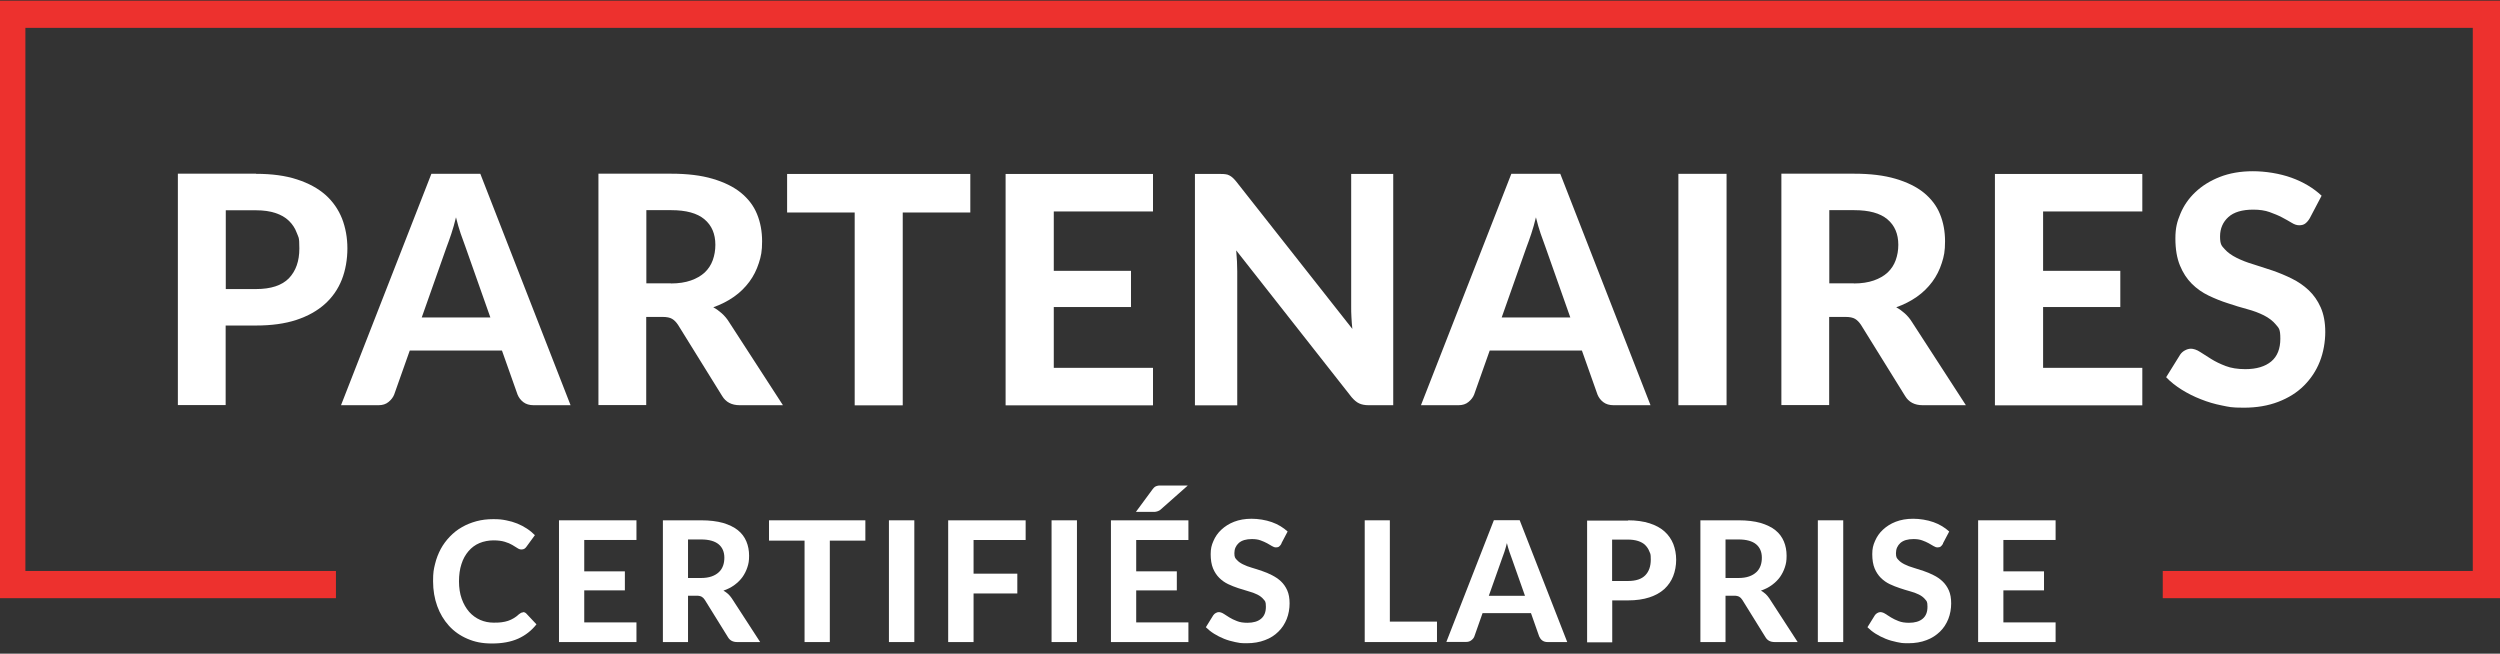 <?xml version="1.0" encoding="UTF-8"?>
<svg xmlns="http://www.w3.org/2000/svg" id="Layer_1" version="1.1" viewBox="0 0 1920 502">
  <rect x="0" y="0" width="1920" height="502" fill="#333333" stroke="none"/>
  <!-- Generator: Adobe Illustrator 29.0.1, SVG Export Plug-In . SVG Version: 2.1.0 Build 192)  -->
  <defs>
    <style>
      .st0 {
        isolation: isolate;
      }

      .st1 {
        fill: #fff;
      }

      .st2 {
        fill: #ed312e;
      }
    </style>
  </defs>
  <g class="st0">
    <g class="st0">
      <path class="st1" d="M196.6,133.5c12.2,0,22.7,1.4,31.5,4.3,8.9,2.9,16.1,6.8,21.9,11.9,5.7,5.1,9.9,11.2,12.7,18.2,2.7,7,4.1,14.7,4.1,22.9s-1.4,16.7-4.3,24-7.2,13.5-13,18.7-13.1,9.3-21.9,12.2c-8.8,2.9-19.1,4.3-31,4.3h-23.3v61.1h-36.7v-177.7h60,0ZM196.6,222c11.5,0,19.9-2.8,25.3-8.3,5.3-5.6,8-13.1,8-22.8s-.7-8.4-2-12.1c-1.3-3.6-3.4-6.7-6.1-9.3-2.7-2.6-6.2-4.6-10.3-5.9-4.2-1.4-9.1-2.1-14.8-2.1h-23.3v60.5h23.3,0Z"></path>
    </g>
    <g class="st0">
      <path class="st1" d="M438.3,311.2h-28.5c-3.2,0-5.8-.8-7.8-2.3s-3.5-3.4-4.5-5.8l-12-33.9h-70.8l-12,33.9c-.8,2-2.2,3.9-4.3,5.6-2,1.7-4.6,2.5-7.7,2.5h-28.8l69.4-177.7h37.6l69.3,177.7h0ZM376.6,243.8l-19.2-54.4c-1.1-2.9-2.3-6.2-3.6-10-1.3-3.8-2.5-8-3.6-12.5-1.1,4.6-2.3,8.8-3.6,12.7-1.3,3.9-2.5,7.2-3.6,10.1l-19.1,54.1h52.8,0Z"></path>
    </g>
    <g class="st0">
      <path class="st1" d="M601.3,311.2h-33.2c-6.2,0-10.7-2.4-13.5-7.1l-33.8-54.5c-1.4-2.1-2.9-3.7-4.6-4.7-1.7-1-4.1-1.5-7.4-1.5h-12.5v67.7h-36.7v-177.7h55.9c12.4,0,23,1.3,31.8,3.9,8.8,2.6,16,6.1,21.7,10.7,5.6,4.6,9.8,10,12.4,16.4,2.6,6.3,3.9,13.3,3.9,20.9s-.8,11.5-2.5,16.7c-1.7,5.3-4.1,10.1-7.3,14.4-3.2,4.3-7.1,8.2-11.8,11.5s-10,6-15.9,8.1c2.4,1.3,4.6,2.9,6.6,4.7s3.9,4,5.5,6.6l41.4,63.9h0ZM515.2,217.7c6,0,11.1-.8,15.4-2.3,4.3-1.5,7.9-3.6,10.7-6.2,2.8-2.7,4.8-5.8,6.1-9.4,1.3-3.6,2-7.5,2-11.8,0-8.4-2.8-14.9-8.4-19.6-5.6-4.7-14.1-7-25.5-7h-19.1v56.2h18.9,0Z"></path>
    </g>
    <g class="st0">
      <path class="st1" d="M745.2,163.2h-51.9v148.1h-36.9v-148.1h-51.9v-29.6h140.7v29.6h0Z"></path>
      <path class="st1" d="M809.3,162.3v45.7h59.3v27.8h-59.3v46.7h76.2v28.8h-113.2v-177.7h113.2v28.8h-76.2Z"></path>
      <path class="st1" d="M1070,133.5v177.7h-19c-2.9,0-5.3-.5-7.2-1.4-2-.9-3.9-2.6-5.8-4.8l-88.6-112.7c.2,2.9.4,5.7.6,8.5,0,2.8.2,5.3.2,7.7v102.8h-32.5v-177.7h19.4c1.6,0,2.9,0,4,.2,1.1.1,2.1.4,3,.9s1.8,1,2.6,1.8c.8.7,1.7,1.7,2.7,2.9l89.2,113.2c-.3-3.1-.6-6.1-.7-9-.2-2.9-.2-5.7-.2-8.3v-101.7h32.5-.2Z"></path>
      <path class="st1" d="M1267.7,311.2h-28.5c-3.2,0-5.8-.8-7.8-2.3s-3.5-3.4-4.5-5.8l-12-33.9h-70.8l-12,33.9c-.8,2-2.2,3.9-4.3,5.6-2,1.7-4.6,2.5-7.7,2.5h-28.8l69.4-177.7h37.6l69.3,177.7h.1ZM1206,243.8l-19.2-54.4c-1.1-2.9-2.3-6.2-3.6-10-1.3-3.8-2.5-8-3.6-12.5-1.1,4.6-2.3,8.8-3.6,12.7-1.3,3.9-2.5,7.2-3.6,10.1l-19.1,54.1h52.8-.1Z"></path>
      <path class="st1" d="M1326,311.2h-37v-177.7h37v177.7Z"></path>
      <path class="st1" d="M1509.8,311.2h-33.2c-6.2,0-10.7-2.4-13.5-7.1l-33.8-54.5c-1.4-2.1-2.9-3.7-4.6-4.7s-4.1-1.5-7.4-1.5h-12.5v67.7h-36.7v-177.7h55.9c12.4,0,23,1.3,31.8,3.9,8.8,2.6,16,6.1,21.7,10.7,5.6,4.6,9.8,10,12.4,16.4,2.6,6.3,3.9,13.3,3.9,20.9s-.8,11.5-2.5,16.7c-1.7,5.3-4.1,10.1-7.3,14.4-3.2,4.3-7.1,8.2-11.8,11.5-4.7,3.3-10,6-15.9,8.1,2.4,1.3,4.6,2.9,6.6,4.7s3.9,4,5.5,6.6l41.4,63.9h0ZM1423.7,217.7c6,0,11.1-.8,15.4-2.3s7.9-3.6,10.7-6.2c2.8-2.7,4.8-5.8,6.1-9.4,1.3-3.6,2-7.5,2-11.8,0-8.4-2.8-14.9-8.4-19.6-5.6-4.7-14.1-7-25.5-7h-19.1v56.2h18.9,0Z"></path>
      <path class="st1" d="M1569.1,162.3v45.7h59.3v27.8h-59.3v46.7h76.2v28.8h-113.2v-177.7h113.2v28.8h-76.2Z"></path>
      <path class="st1" d="M1773.9,167.6c-1.1,1.9-2.3,3.2-3.5,4.1-1.2.9-2.7,1.3-4.6,1.3s-3.7-.6-5.8-1.9c-2.1-1.3-4.5-2.6-7.3-4.1s-6-2.8-9.6-4.1-7.8-1.9-12.6-1.9c-8.5,0-14.9,1.9-19.1,5.7s-6.4,8.8-6.4,14.9,1.2,7.2,3.5,9.7c2.3,2.6,5.4,4.8,9.2,6.7,3.8,1.9,8.1,3.6,12.9,5,4.8,1.5,9.8,3.1,14.8,4.8,5.1,1.8,10,3.8,14.8,6.2s9.1,5.3,12.9,8.9c3.8,3.6,6.9,8,9.2,13.2,2.3,5.2,3.5,11.5,3.5,18.9s-1.4,15.7-4.2,22.7c-2.8,7.1-6.9,13.2-12.2,18.5-5.3,5.3-11.9,9.4-19.7,12.4-7.8,3-16.6,4.5-26.5,4.5s-11.2-.6-16.8-1.7c-5.6-1.1-11-2.7-16.2-4.8-5.2-2-10.1-4.5-14.6-7.3-4.6-2.9-8.6-6-12-9.6l10.8-17.4c.9-1.3,2.1-2.4,3.6-3.2s3-1.3,4.7-1.3,4.5.8,7,2.5c2.4,1.6,5.3,3.4,8.5,5.4s6.9,3.8,11.1,5.4,9.2,2.4,15.1,2.4c8.6,0,15.2-2,19.9-5.9,4.7-3.9,7-9.8,7-17.5s-1.2-8.1-3.5-10.9c-2.3-2.8-5.4-5.1-9.1-7-3.8-1.9-8-3.5-12.9-4.8-4.8-1.3-9.8-2.8-14.8-4.5-5.1-1.6-10-3.6-14.8-5.9-4.8-2.3-9.1-5.3-12.9-9.1s-6.8-8.4-9.1-14c-2.3-5.6-3.5-12.5-3.5-20.7s1.3-13,3.9-19.2,6.4-11.7,11.5-16.5,11.3-8.7,18.7-11.6c7.4-2.9,15.9-4.4,25.4-4.4s20.6,1.7,29.7,5,16.8,7.9,23.1,13.8l-9.1,17.3h0Z"></path>
    </g>
  </g>
  <g class="st0">
    <g class="st0">
      <path class="st1" d="M401.6,470.1c1.1,0,2,.4,2.7,1.2l7.7,8.2c-3.8,4.8-8.5,8.5-14.1,11s-12.3,3.7-20,3.7-13.3-1.2-18.9-3.6-10.3-5.7-14.2-10c-3.9-4.3-6.9-9.3-9-15.1-2.1-5.8-3.2-12.2-3.2-19.1s.5-9.1,1.5-13.2c1-4.2,2.5-8,4.4-11.6,1.9-3.5,4.3-6.7,7-9.5s5.8-5.3,9.2-7.2c3.4-2,7.2-3.5,11.2-4.6,4.1-1.1,8.4-1.6,13-1.6s6.7.3,9.8.9c3.1.6,5.9,1.4,8.6,2.5s5.1,2.4,7.4,3.9,4.3,3.2,6.1,5l-6.5,8.9c-.4.6-.9,1.1-1.5,1.5s-1.4.6-2.4.6-2.1-.4-3.1-1.1c-1.1-.7-2.3-1.5-3.9-2.4-1.5-.9-3.4-1.7-5.7-2.4-2.3-.7-5.2-1.1-8.7-1.1s-7.5.7-10.8,2.1-6.1,3.5-8.4,6.2-4.2,6-5.4,9.9c-1.3,3.9-1.9,8.4-1.9,13.3s.7,9.5,2.1,13.4,3.3,7.2,5.7,10c2.4,2.7,5.3,4.8,8.5,6.2,3.2,1.4,6.7,2.1,10.4,2.1s4.2-.1,6-.3c1.8-.2,3.4-.6,5-1.1,1.5-.5,3-1.2,4.3-2,1.4-.8,2.7-1.8,4.1-3.1.5-.4,1-.7,1.5-1s1.1-.4,1.7-.4l-.2-.2Z"></path>
      <path class="st1" d="M448.7,414.8v24h31.2v14.6h-31.2v24.6h40.1v15.1h-59.5v-93.5h59.5v15.1h-40.1Z"></path>
    </g>
    <g class="st0">
      <path class="st1" d="M583.7,493.1h-17.5c-3.3,0-5.6-1.2-7.1-3.7l-17.8-28.7c-.7-1.1-1.5-1.9-2.4-2.4s-2.2-.8-3.9-.8h-6.6v35.6h-19.3v-93.5h29.4c6.5,0,12.1.7,16.8,2,4.6,1.4,8.4,3.2,11.4,5.6s5.1,5.3,6.5,8.6c1.4,3.3,2.1,7,2.1,11s-.4,6-1.3,8.8c-.9,2.8-2.2,5.3-3.8,7.6-1.7,2.3-3.7,4.3-6.2,6.1-2.4,1.8-5.2,3.2-8.4,4.3,1.2.7,2.4,1.5,3.5,2.5s2,2.1,2.9,3.4l21.8,33.6h-.1ZM538.4,443.9c3.1,0,5.8-.4,8.1-1.2,2.3-.8,4.1-1.9,5.6-3.3s2.5-3,3.2-4.9,1-4,1-6.2c0-4.4-1.5-7.9-4.4-10.3s-7.4-3.7-13.4-3.7h-10.1v29.6h10Z"></path>
    </g>
    <g class="st0">
      <path class="st1" d="M664.6,415.2h-27.3v77.9h-19.4v-77.9h-27.3v-15.6h74v15.6Z"></path>
      <path class="st1" d="M702.2,493.1h-19.5v-93.5h19.5v93.5Z"></path>
      <path class="st1" d="M747.7,414.8v25.8h33.6v15.2h-33.6v37.3h-19.5v-93.5h59.5v15.1h-40.1,0Z"></path>
      <path class="st1" d="M827.1,493.1h-19.5v-93.5h19.5v93.5Z"></path>
      <path class="st1" d="M872.6,414.8v24h31.2v14.6h-31.2v24.6h40.1v15.1h-59.5v-93.5h59.5v15.1h-40.1ZM912.1,373l-20.8,18.4c-.5.4-.9.7-1.4.9-.4.2-.9.4-1.3.5s-.9.2-1.5.3h-14.7l12.9-17.5c.5-.6.9-1.1,1.4-1.5s.9-.6,1.5-.8c.5-.2,1.1-.3,1.8-.4h22.1,0Z"></path>
      <path class="st1" d="M984.2,417.5c-.6,1-1.2,1.7-1.8,2.2s-1.4.7-2.4.7-2-.3-3.1-1-2.4-1.4-3.8-2.2c-1.5-.8-3.1-1.5-5-2.2s-4.1-1-6.6-1c-4.5,0-7.8,1-10.1,3-2.2,2-3.4,4.6-3.4,7.8s.6,3.8,1.8,5.1c1.2,1.4,2.8,2.5,4.8,3.5s4.3,1.9,6.8,2.6,5.1,1.6,7.8,2.5,5.3,2,7.8,3.3,4.8,2.8,6.8,4.7c2,1.9,3.6,4.2,4.8,6.9,1.2,2.7,1.8,6,1.8,10s-.7,8.2-2.2,12c-1.5,3.7-3.6,7-6.4,9.7-2.8,2.8-6.2,5-10.3,6.5-4.1,1.6-8.8,2.4-14,2.4s-5.9-.3-8.9-.9c-2.9-.6-5.8-1.4-8.5-2.5s-5.3-2.4-7.7-3.9-4.5-3.2-6.3-5l5.7-9.2c.5-.7,1.1-1.3,1.9-1.7.8-.5,1.6-.7,2.4-.7s2.4.4,3.7,1.3,2.8,1.8,4.4,2.8c1.7,1,3.6,2,5.8,2.8,2.2.9,4.9,1.3,8,1.3,4.5,0,8-1,10.5-3.1s3.7-5.1,3.7-9.2-.6-4.3-1.8-5.7c-1.2-1.5-2.8-2.7-4.8-3.7s-4.2-1.8-6.8-2.5c-2.5-.7-5.1-1.5-7.8-2.4s-5.3-1.9-7.8-3.1-4.8-2.8-6.8-4.8-3.6-4.4-4.8-7.3-1.8-6.6-1.8-10.9.7-6.9,2.1-10.1c1.4-3.3,3.4-6.2,6.1-8.7,2.7-2.5,5.9-4.6,9.8-6.1,3.9-1.5,8.3-2.3,13.4-2.3s10.8.9,15.6,2.6,8.8,4.2,12.1,7.2l-4.8,9.1v.2Z"></path>
      <path class="st1" d="M1103.6,477.4v15.7h-55.5v-93.5h19.3v77.8h36.2Z"></path>
      <path class="st1" d="M1203.6,493.1h-15c-1.7,0-3-.4-4.1-1.2-1.1-.8-1.8-1.8-2.4-3.1l-6.3-17.9h-37.2l-6.3,17.9c-.4,1.1-1.2,2.1-2.3,2.9-1.1.9-2.4,1.3-4.1,1.3h-15.1l36.5-93.5h19.8l36.5,93.5h0ZM1171.2,457.6l-10.1-28.6c-.6-1.5-1.2-3.3-1.9-5.3-.7-2-1.3-4.2-1.9-6.6-.6,2.4-1.2,4.6-1.9,6.7-.7,2-1.3,3.8-1.9,5.3l-10.1,28.5h27.8Z"></path>
      <path class="st1" d="M1250.3,399.6c6.4,0,11.9.8,16.6,2.3s8.5,3.6,11.5,6.3c3,2.7,5.2,5.9,6.7,9.6,1.4,3.7,2.2,7.7,2.2,12.1s-.8,8.8-2.3,12.6c-1.5,3.8-3.8,7.1-6.8,9.9-3.1,2.8-6.9,4.9-11.5,6.4s-10.1,2.3-16.3,2.3h-12.2v32.2h-19.3v-93.5h31.6l-.2-.2ZM1250.3,446.2c6.1,0,10.5-1.5,13.3-4.4s4.2-6.9,4.2-12-.4-4.4-1.1-6.3-1.8-3.5-3.2-4.9c-1.4-1.4-3.3-2.4-5.4-3.1-2.2-.7-4.8-1.1-7.8-1.1h-12.2v31.8h12.2Z"></path>
      <path class="st1" d="M1380.5,493.1h-17.5c-3.3,0-5.6-1.2-7.1-3.7l-17.8-28.7c-.7-1.1-1.5-1.9-2.4-2.4s-2.2-.8-3.9-.8h-6.6v35.6h-19.3v-93.5h29.4c6.5,0,12.1.7,16.8,2,4.6,1.4,8.4,3.2,11.4,5.6s5.1,5.3,6.5,8.6c1.4,3.3,2.1,7,2.1,11s-.4,6-1.3,8.8-2.2,5.3-3.8,7.6c-1.7,2.3-3.7,4.3-6.2,6.1-2.4,1.8-5.2,3.2-8.4,4.3,1.2.7,2.4,1.5,3.5,2.5s2,2.1,2.9,3.4l21.8,33.6h0ZM1335.2,443.9c3.1,0,5.8-.4,8.1-1.2,2.3-.8,4.1-1.9,5.6-3.3s2.5-3,3.2-4.9,1-4,1-6.2c0-4.4-1.5-7.9-4.4-10.3s-7.4-3.7-13.4-3.7h-10.1v29.6h10Z"></path>
      <path class="st1" d="M1415.6,493.1h-19.5v-93.5h19.5v93.5Z"></path>
      <path class="st1" d="M1492.3,417.5c-.6,1-1.2,1.7-1.8,2.2-.6.5-1.4.7-2.4.7s-2-.3-3.1-1-2.4-1.4-3.8-2.2-3.1-1.5-5-2.2-4.1-1-6.6-1c-4.5,0-7.8,1-10.1,3-2.2,2-3.4,4.6-3.4,7.8s.6,3.8,1.8,5.1c1.2,1.4,2.8,2.5,4.8,3.5s4.3,1.9,6.8,2.6c2.5.8,5.1,1.6,7.8,2.5,2.7.9,5.3,2,7.8,3.3,2.5,1.2,4.8,2.8,6.8,4.7,2,1.9,3.6,4.2,4.8,6.9,1.2,2.7,1.8,6,1.8,10s-.7,8.2-2.2,12c-1.5,3.7-3.6,7-6.4,9.7s-6.2,5-10.3,6.5c-4.1,1.6-8.8,2.4-14,2.4s-5.9-.3-8.9-.9c-2.9-.6-5.8-1.4-8.5-2.5s-5.3-2.4-7.7-3.9c-2.4-1.5-4.5-3.2-6.3-5l5.7-9.2c.5-.7,1.1-1.3,1.9-1.7.8-.5,1.6-.7,2.4-.7s2.4.4,3.7,1.3,2.8,1.8,4.4,2.8c1.7,1,3.6,2,5.8,2.8,2.2.9,4.9,1.3,8,1.3,4.5,0,8-1,10.5-3.1s3.7-5.1,3.7-9.2-.6-4.3-1.8-5.7c-1.2-1.5-2.8-2.7-4.8-3.7s-4.2-1.8-6.8-2.5-5.1-1.5-7.8-2.4c-2.7-.9-5.3-1.9-7.8-3.1s-4.8-2.8-6.8-4.8-3.6-4.4-4.8-7.3c-1.2-2.9-1.8-6.6-1.8-10.9s.7-6.9,2.1-10.1c1.4-3.3,3.4-6.2,6.1-8.7s5.9-4.6,9.8-6.1,8.3-2.3,13.4-2.3,10.8.9,15.6,2.6c4.8,1.7,8.8,4.2,12.1,7.2l-4.8,9.1v.2Z"></path>
      <path class="st1" d="M1538.6,414.8v24h31.2v14.6h-31.2v24.6h40.1v15.1h-59.5v-93.5h59.5v15.1h-40.1Z"></path>
    </g>
  </g>
  <polygon class="st2" points="1920 459.4 1661 459.4 1661 438.5 1899.1 438.5 1899.1 21.4 19.5 21.4 19.5 438.5 258 438.5 258 459.4 -1.4 459.4 -1.4 .5 1920 .5 1920 459.4"></polygon>
</svg>
